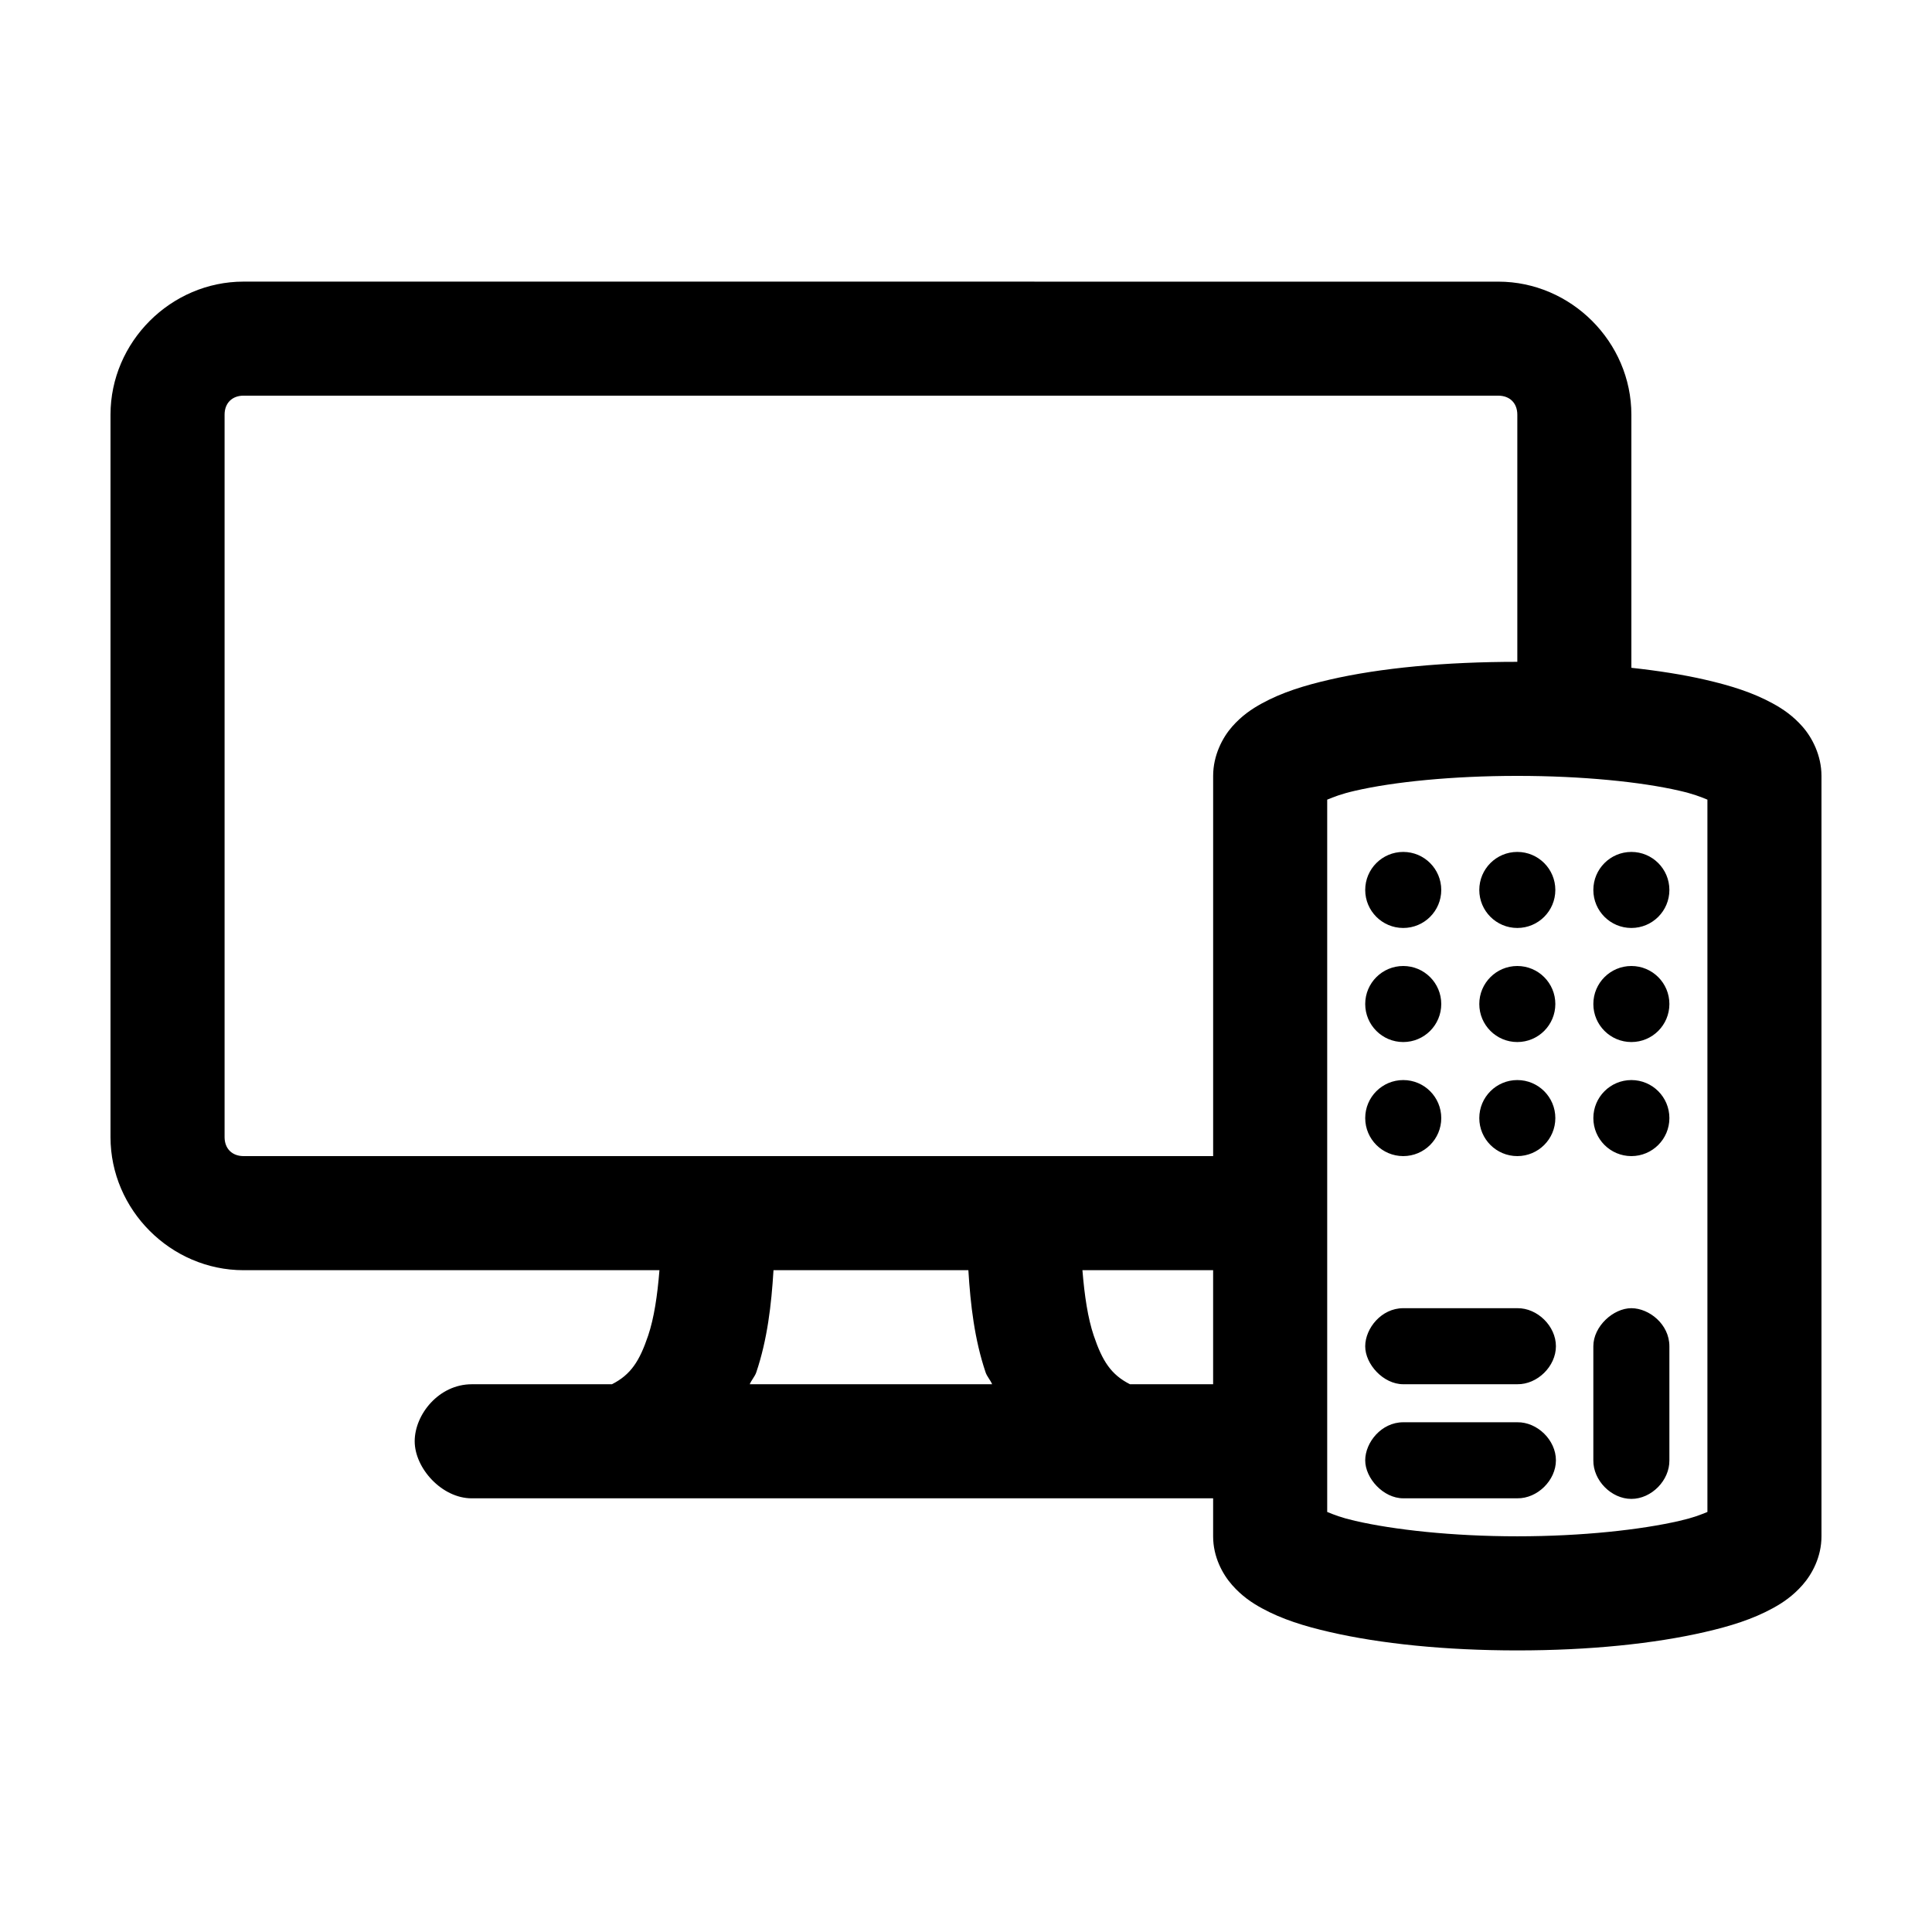 <?xml version="1.0" encoding="UTF-8"?>
<!-- Uploaded to: ICON Repo, www.svgrepo.com, Generator: ICON Repo Mixer Tools -->
<svg fill="#000000" width="800px" height="800px" version="1.1" viewBox="144 144 512 512" xmlns="http://www.w3.org/2000/svg">
 <path d="m208.55 218.63c-19.277 0-35.266 15.988-35.266 35.266v191.45c0 19.277 15.988 35.27 35.266 35.27h110.21c-0.547 6.812-1.445 12.738-2.988 17.316-2.277 6.75-4.582 10.367-9.605 12.91h-37.156c-8.691 0-15.113 7.988-15.113 15.113s7.188 15.117 15.113 15.117h196.48v10.074c0 5.441 2.481 10.008 5.039 12.91 2.562 2.902 5.199 4.68 7.871 6.141 5.348 2.926 11.207 4.742 17.949 6.297 13.488 3.113 30.672 4.883 49.75 4.883 19.078 0 36.266-1.77 49.754-4.883 6.742-1.555 12.602-3.371 17.945-6.297 2.676-1.461 5.312-3.238 7.875-6.141 2.559-2.902 5.035-7.469 5.035-12.91v-201.52c0-5.441-2.477-10.164-5.035-13.066-2.562-2.902-5.199-4.676-7.875-6.141-5.344-2.926-11.203-4.742-17.945-6.297-5.828-1.344-12.461-2.375-19.523-3.148v-67.07c0-19.277-15.992-35.266-35.266-35.266zm0 30.227h332.52c3.051 0 5.035 1.984 5.035 5.039v65.496c-19.078 0-36.262 1.609-49.75 4.723-6.742 1.555-12.602 3.371-17.949 6.297-2.672 1.465-5.309 3.238-7.871 6.141-2.559 2.902-5.039 7.625-5.039 13.066v100.76h-256.94c-3.051 0-5.039-1.984-5.039-5.039v-191.45c0-3.055 1.988-5.039 5.039-5.039zm337.55 100.76c17.207 0 32.793 1.586 42.984 3.938 3.731 0.859 5.547 1.605 7.398 2.359v188.77c-1.852 0.754-3.668 1.5-7.398 2.359-10.191 2.352-25.777 4.094-42.984 4.094-17.203 0-32.789-1.742-42.98-4.094-3.731-0.859-5.547-1.605-7.398-2.359v-188.77c1.852-0.754 3.668-1.5 7.398-2.359 10.191-2.352 25.777-3.938 42.98-3.938zm-30.227 20.152c-5.566 0-10.078 4.512-10.078 10.078 0 5.562 4.512 10.074 10.078 10.074s10.074-4.512 10.074-10.074c0-5.566-4.508-10.078-10.074-10.078zm30.227 0c-5.562 0-10.074 4.512-10.074 10.078 0 5.562 4.512 10.074 10.074 10.074 5.566 0 10.078-4.512 10.078-10.074 0-5.566-4.512-10.078-10.078-10.078zm30.23 0c-5.566 0-10.078 4.512-10.078 10.078 0 5.562 4.512 10.074 10.078 10.074 5.566 0 10.074-4.512 10.074-10.074 0-5.566-4.508-10.078-10.074-10.078zm-60.457 30.23c-5.566 0-10.078 4.512-10.078 10.074 0 5.566 4.512 10.078 10.078 10.078s10.074-4.512 10.074-10.078c0-5.562-4.508-10.074-10.074-10.074zm30.227 0c-5.562 0-10.074 4.512-10.074 10.074 0 5.566 4.512 10.078 10.074 10.078 5.566 0 10.078-4.512 10.078-10.078 0-5.562-4.512-10.074-10.078-10.074zm30.23 0c-5.566 0-10.078 4.512-10.078 10.074 0 5.566 4.512 10.078 10.078 10.078 5.566 0 10.074-4.512 10.074-10.078 0-5.562-4.508-10.074-10.074-10.074zm-60.457 30.227c-5.566 0-10.078 4.512-10.078 10.078 0 5.562 4.512 10.074 10.078 10.074s10.074-4.512 10.074-10.074c0-5.566-4.508-10.078-10.074-10.078zm30.227 0c-5.562 0-10.074 4.512-10.074 10.078 0 5.562 4.512 10.074 10.074 10.074 5.566 0 10.078-4.512 10.078-10.074 0-5.566-4.512-10.078-10.078-10.078zm30.23 0c-5.566 0-10.078 4.512-10.078 10.078 0 5.562 4.512 10.074 10.078 10.074 5.566 0 10.074-4.512 10.074-10.074 0-5.566-4.508-10.078-10.074-10.078zm-60.457 40.305h60.457zm-166.89 10.078h51.641c0.562 9.227 1.633 18.383 4.566 27.078 0.371 1.109 1.285 2.051 1.73 3.148h-64.234c0.445-1.098 1.355-2.039 1.73-3.148 2.934-8.695 4.004-17.852 4.566-27.078zm81.867 0h34.637v30.227h-22.039c-5.027-2.543-7.328-6.16-9.605-12.91-1.543-4.578-2.445-10.504-2.992-17.316zm85.02 10.074c-5.793 0-10.062 5.344-10.078 10.078-0.012 4.766 4.797 10.074 10.078 10.074h30.227c5.324 0.078 10.234-4.75 10.234-10.074s-4.91-10.152-10.234-10.078zm60.457 0c-4.766 0-10.078 4.793-10.078 10.078v30.227c-0.074 5.324 4.754 10.234 10.078 10.234s10.152-4.91 10.074-10.234v-30.227c0-5.793-5.34-10.062-10.074-10.078zm-60.457 30.23c-5.793 0-10.062 5.34-10.078 10.074-0.012 4.766 4.797 10.078 10.078 10.078h30.227c5.324 0.074 10.234-4.754 10.234-10.078s-4.91-10.152-10.234-10.074z"/>
</svg>